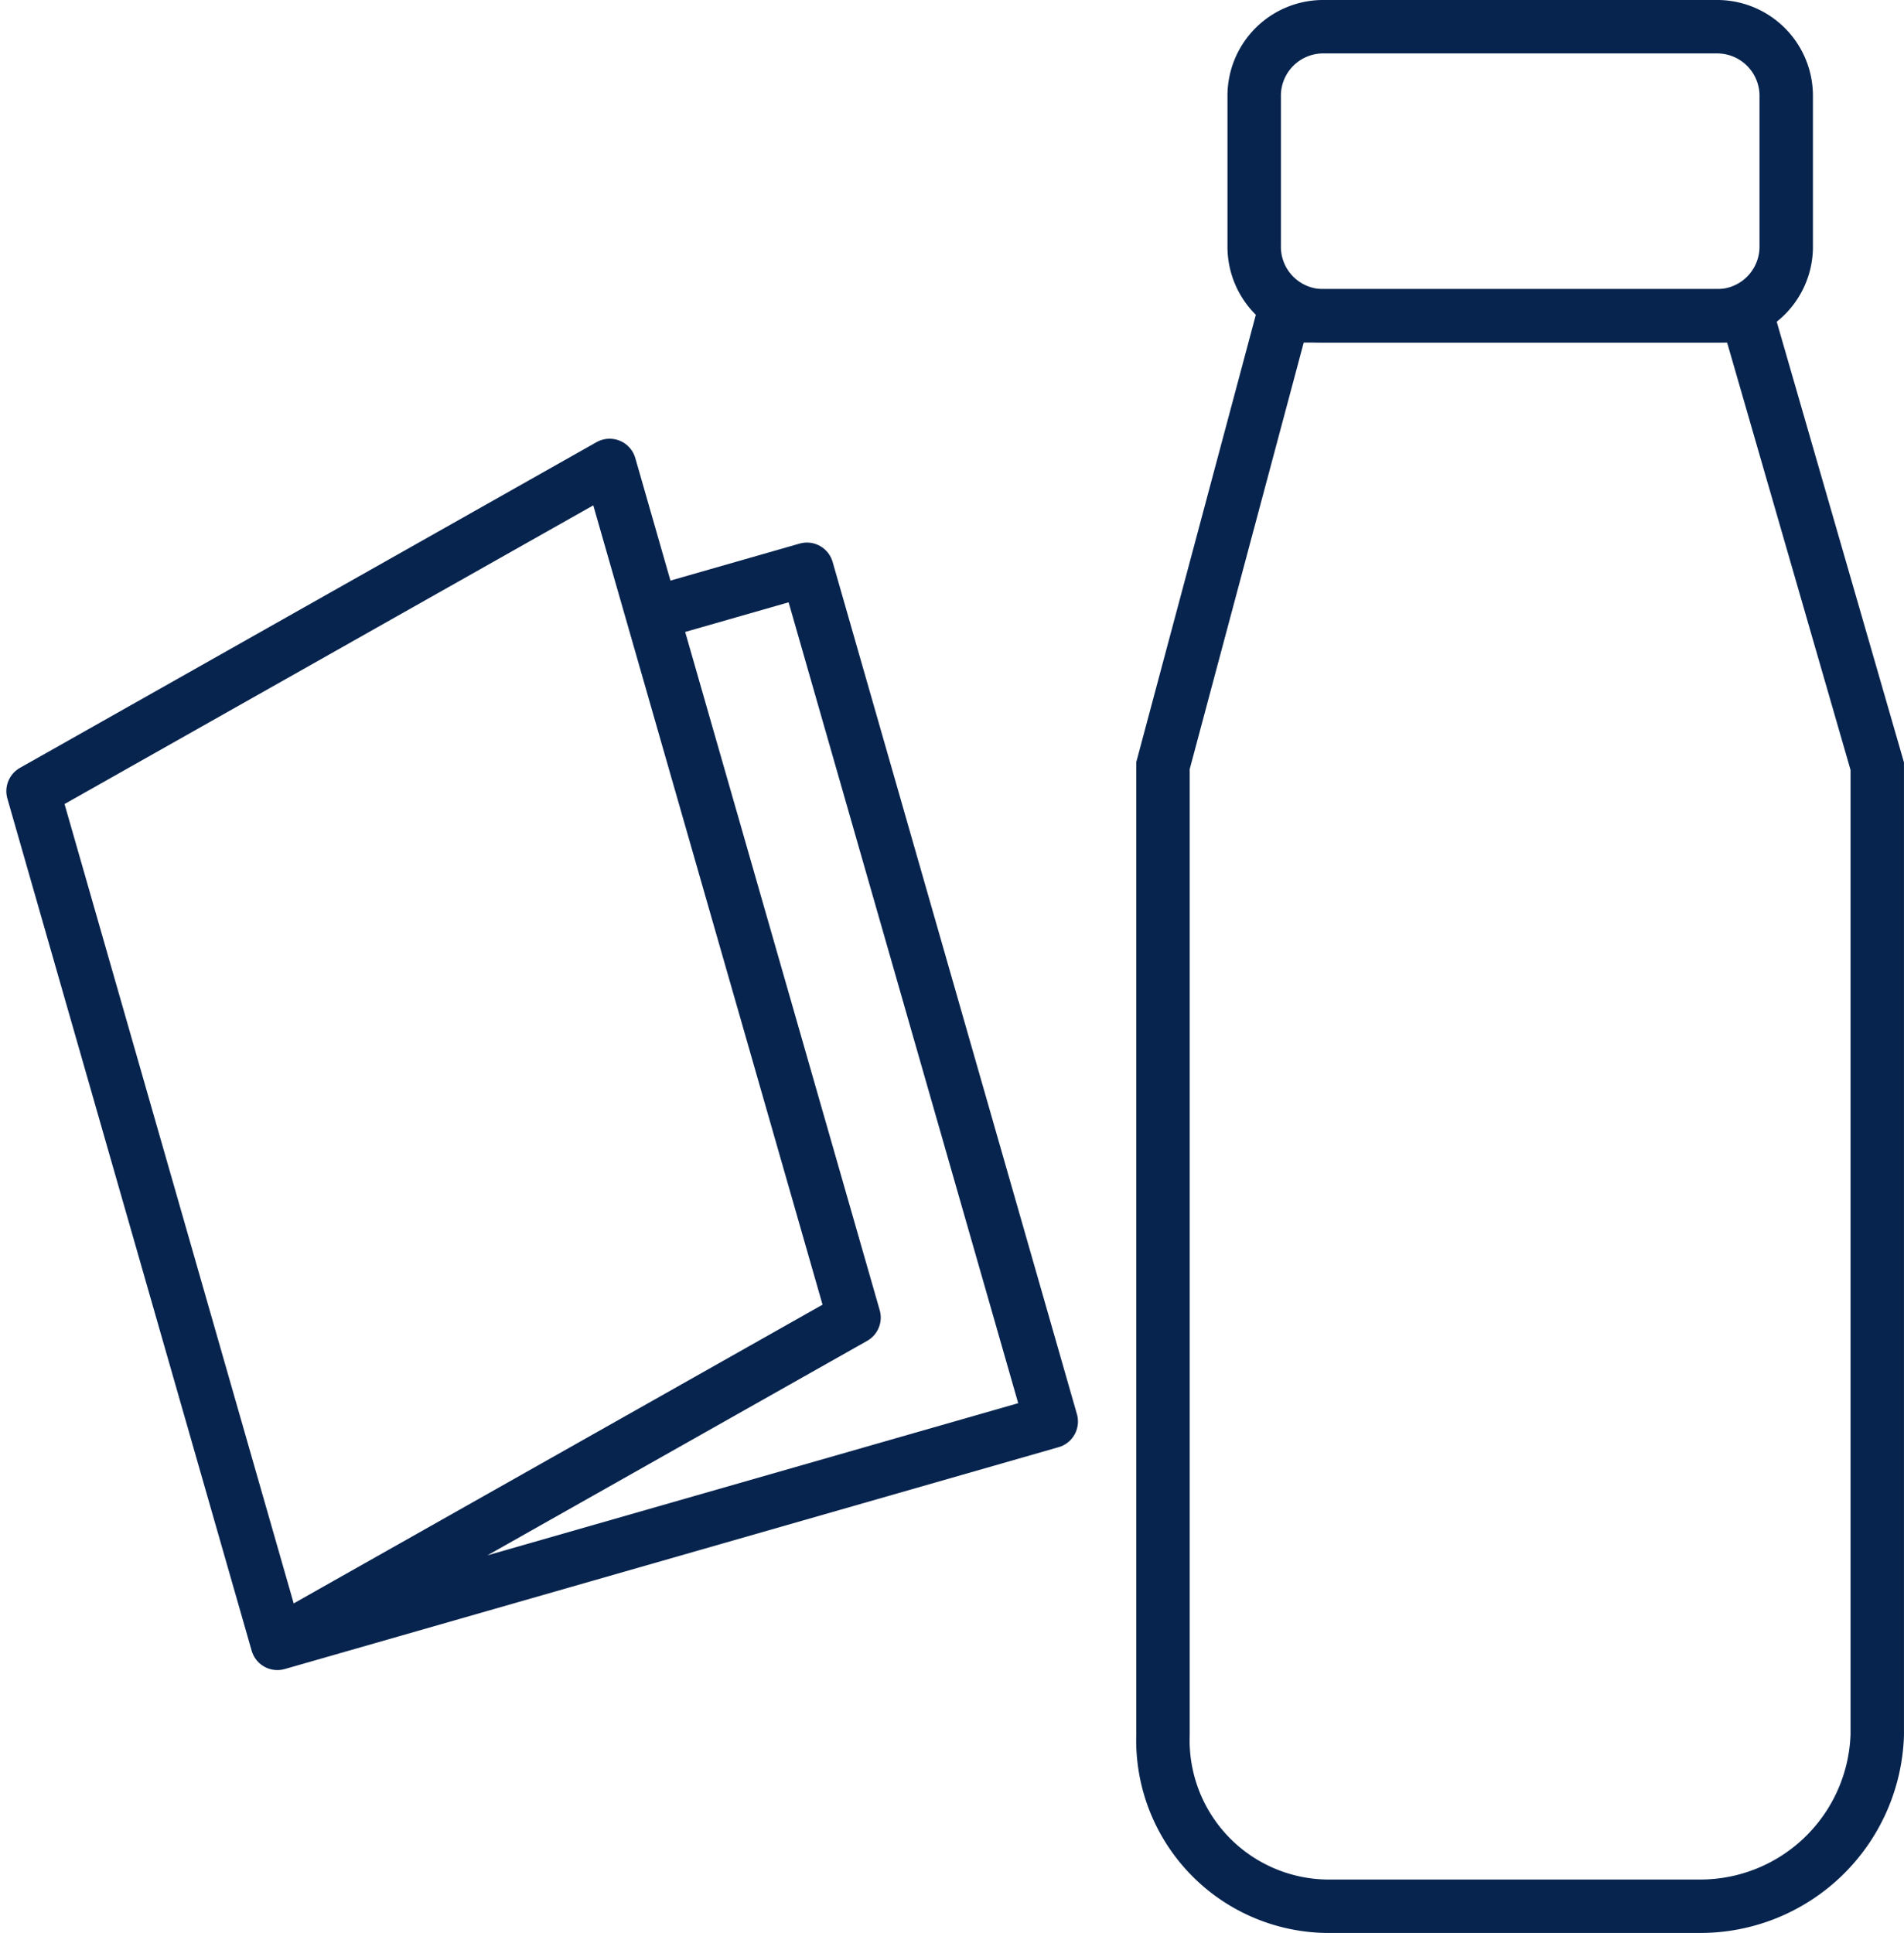 <svg xmlns="http://www.w3.org/2000/svg" width="71.272" height="72.354" viewBox="0 0 71.272 72.354">
  <g id="Component_28_1" data-name="Component 28 – 1" transform="translate(1.237 1)">
    <g id="Group_2372" data-name="Group 2372" transform="translate(42.297 10.823)">
      <path id="Path_1687" data-name="Path 1687" d="M0,12.587V48.863a6.216,6.216,0,0,0,6.134,6.419H20.1a6.629,6.629,0,0,0,6.637-6.419V12.607L21.869-4.249H4.5Z" transform="translate(0 4.249)" fill="none" stroke="#07244e" stroke-width="2"/>
    </g>
    <g id="Group_2373" data-name="Group 2373" transform="translate(45.711)">
      <path id="Path_1688" data-name="Path 1688" d="M12.993,8.09H-1.854A2.585,2.585,0,0,1-4.386,5.459V-.1A2.585,2.585,0,0,1-1.854-2.731H12.993A2.588,2.588,0,0,1,15.529-.1V5.459A2.588,2.588,0,0,1,12.993,8.09Z" transform="translate(4.386 2.731)" fill="none" stroke="#07244e" stroke-width="2"/>
    </g>
    <g id="Group_2417" data-name="Group 2417" transform="translate(0 16.422)">
      <path id="Path_1732" data-name="Path 1732" d="M0,9.115l9.145,31.9,28.969-8.305L28.969.81,23.176,2.47m7.556,26.35L9.145,41.013,0,9.115,21.583-3.077Z" transform="translate(0 3.077)" fill="none" stroke="#07244e" stroke-linecap="round" stroke-linejoin="round" stroke-width="2"/>
    </g>
  </g>
</svg>
